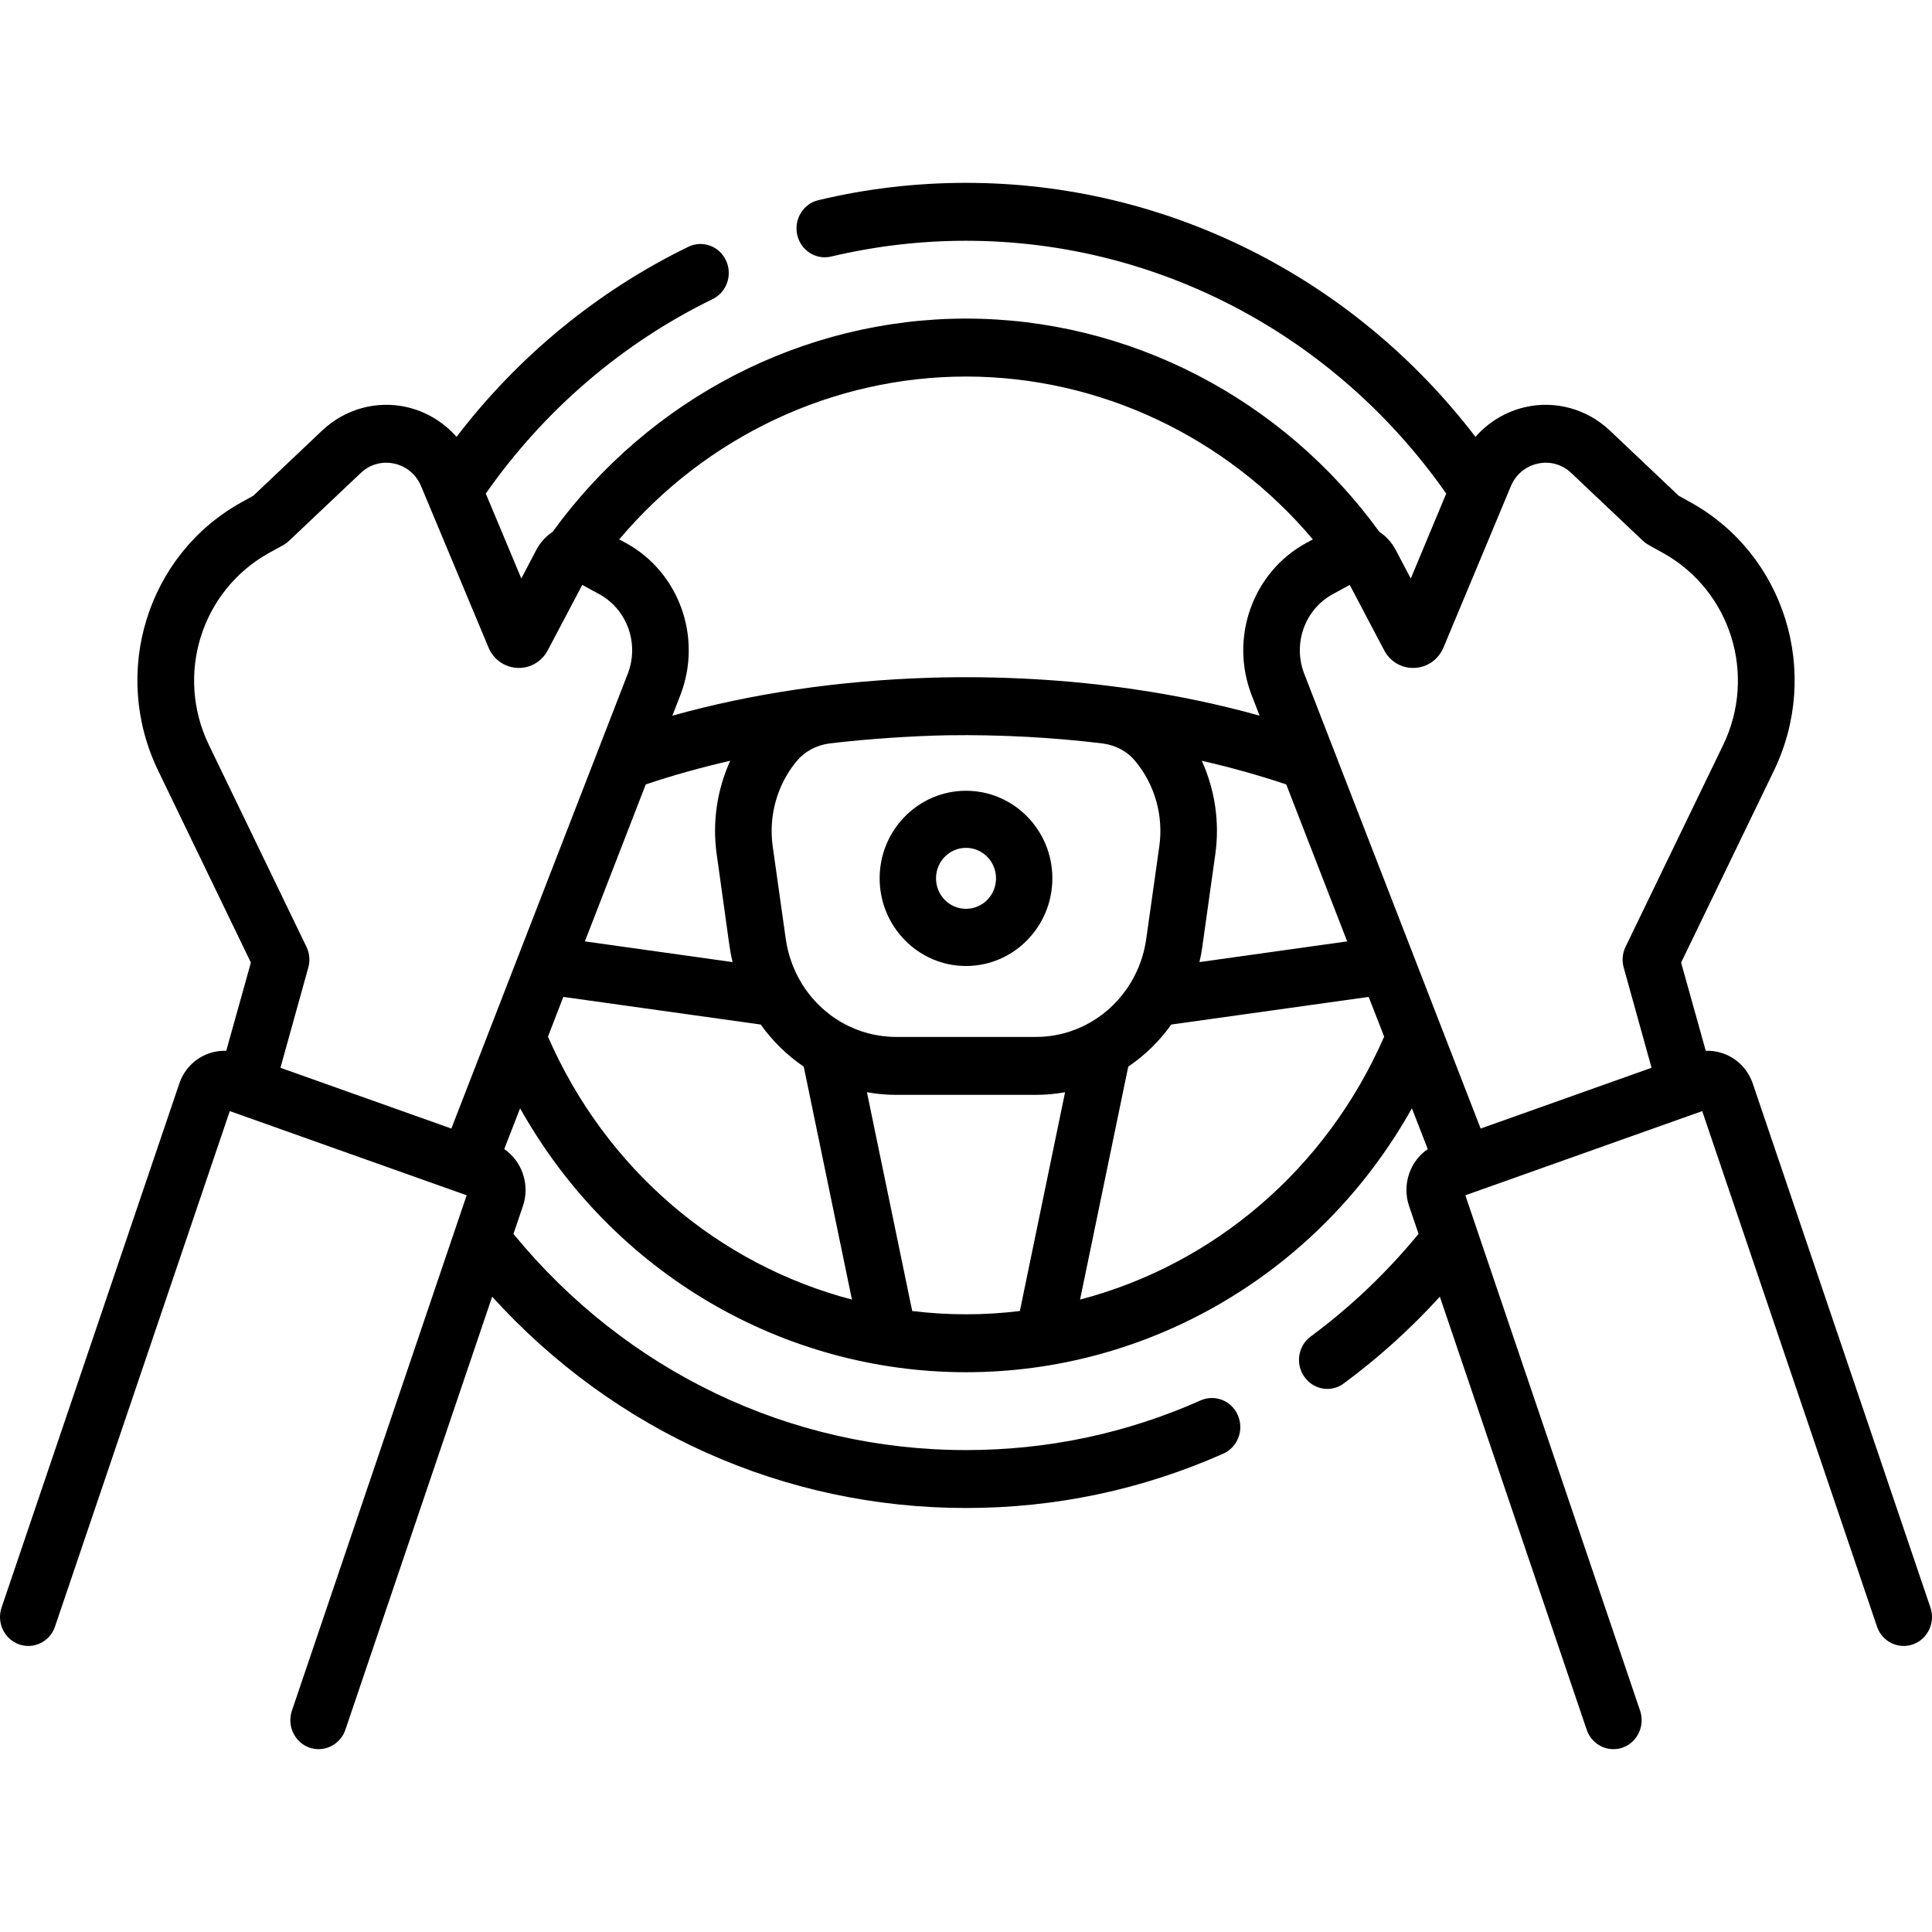 <?xml version="1.0" encoding="UTF-8"?>
<svg xmlns="http://www.w3.org/2000/svg" width="50" height="50" viewBox="0 0 50 50" fill="none">
  <path d="M25 21.942C25.43 21.942 25.777 22.297 25.777 22.731C25.777 23.168 25.43 23.52 25 23.52C24.57 23.52 24.224 23.168 24.224 22.731C24.224 22.297 24.57 21.942 25 21.942ZM25 25C26.233 25 27.235 23.983 27.235 22.731C27.235 21.479 26.233 20.465 25 20.465C23.767 20.465 22.765 21.482 22.765 22.731C22.765 23.981 23.767 25 25 25Z" fill="black"></path>
  <path d="M27.952 33.633L29.199 27.605C29.624 27.316 30.003 26.95 30.313 26.515L35.421 25.8L35.822 26.828C34.324 30.26 31.407 32.728 27.952 33.633ZM23.608 33.929L22.436 28.267C22.684 28.311 22.939 28.335 23.196 28.335H26.804C27.061 28.335 27.316 28.311 27.564 28.267L26.394 33.929C25.936 33.985 25.47 34.014 25.001 34.014C24.53 34.014 24.064 33.985 23.608 33.929ZM14.181 26.828L14.579 25.8L19.687 26.515C19.997 26.95 20.376 27.316 20.801 27.605L22.048 33.633C18.593 32.728 15.676 30.26 14.181 26.828ZM5.406 19.279C4.53 17.467 5.207 15.302 6.937 14.324C7.309 14.116 7.377 14.096 7.483 13.994L9.335 12.242C9.573 12.016 9.891 11.929 10.209 11.999C10.524 12.07 10.779 12.286 10.905 12.599L12.642 16.756C12.771 17.066 13.057 17.268 13.385 17.285C13.713 17.302 14.018 17.129 14.178 16.826L15.069 15.137L15.508 15.377C16.231 15.77 16.549 16.659 16.246 17.438L11.681 29.207L7.258 27.634L7.978 25.043C8.029 24.865 8.012 24.671 7.932 24.506L5.406 19.279ZM25.001 9.745C28.452 9.745 31.738 11.303 33.977 13.96L33.805 14.052C32.422 14.807 31.815 16.501 32.393 17.991L32.599 18.522C31.568 18.233 30.485 18.005 29.362 17.84C27.654 17.588 25.872 17.488 24.091 17.539C22.866 17.576 21.665 17.688 20.638 17.84C19.515 18.005 18.432 18.233 17.401 18.522L17.607 17.991C18.185 16.501 17.578 14.807 16.197 14.052L16.025 13.96C18.262 11.303 21.548 9.745 25.001 9.745ZM31.102 19.689C31.859 19.862 32.589 20.066 33.288 20.301L34.865 24.363L31.041 24.899C31.073 24.773 31.097 24.645 31.114 24.514L31.451 22.114C31.57 21.281 31.442 20.437 31.102 19.689ZM20.733 25.426C20.526 25.079 20.393 24.7 20.335 24.297L19.997 21.9C19.888 21.111 20.112 20.311 20.614 19.702C20.823 19.449 21.123 19.287 21.463 19.241C22.458 19.119 23.679 19.044 24.511 19.029C25.897 19.008 27.29 19.088 28.539 19.241C28.879 19.287 29.18 19.449 29.386 19.704C29.888 20.311 30.114 21.111 30.003 21.9L29.665 24.297C29.609 24.7 29.474 25.081 29.267 25.426C28.743 26.299 27.821 26.836 26.804 26.836H23.196C22.203 26.836 21.271 26.321 20.733 25.426ZM16.712 20.301C17.411 20.066 18.141 19.862 18.898 19.689C18.558 20.437 18.43 21.281 18.549 22.114C18.891 24.538 18.874 24.538 18.959 24.899L15.137 24.363L16.712 20.301ZM36.615 17.285C36.943 17.268 37.229 17.066 37.358 16.756L39.097 12.592C39.221 12.286 39.476 12.07 39.794 11.999C40.109 11.929 40.427 12.016 40.665 12.242L42.517 13.994C42.626 14.096 42.694 14.116 43.063 14.324C44.793 15.302 45.47 17.467 44.596 19.279L42.068 24.506C41.988 24.671 41.971 24.865 42.022 25.043L42.742 27.634L38.319 29.207L33.754 17.438C33.451 16.659 33.769 15.77 34.492 15.377L34.931 15.137L35.824 16.833C35.982 17.129 36.285 17.302 36.615 17.285ZM49.959 41.602L45.365 28.052C45.256 27.729 45.031 27.469 44.732 27.321C44.545 27.229 44.346 27.188 44.145 27.195L43.507 24.912L45.909 19.944C47.135 17.406 46.193 14.361 43.764 13.007L43.444 12.829L41.66 11.14C41.075 10.587 40.26 10.359 39.481 10.534C38.974 10.648 38.522 10.922 38.185 11.306C35.018 7.168 30.172 4.732 25.001 4.732C23.708 4.732 22.422 4.882 21.179 5.181C20.786 5.273 20.541 5.678 20.633 6.081C20.726 6.484 21.119 6.734 21.512 6.639C22.647 6.37 23.819 6.231 25.001 6.231C29.942 6.231 34.557 8.67 37.428 12.774L36.511 14.972L36.118 14.227C36.013 14.03 35.868 13.875 35.698 13.764C33.191 10.306 29.207 8.245 25.001 8.245C20.796 8.245 16.809 10.306 14.302 13.764C14.132 13.875 13.987 14.033 13.882 14.227L13.492 14.972L12.572 12.774C14.081 10.616 16.103 8.881 18.442 7.741C18.808 7.564 18.964 7.115 18.789 6.741C18.617 6.367 18.177 6.21 17.814 6.387C15.467 7.53 13.414 9.216 11.815 11.306C11.478 10.922 11.026 10.648 10.519 10.534C9.74 10.359 8.925 10.587 8.34 11.14L6.556 12.829L6.236 13.007C3.807 14.361 2.866 17.406 4.093 19.944L6.493 24.912L5.855 27.195C5.656 27.188 5.455 27.229 5.268 27.321C4.969 27.469 4.744 27.729 4.637 28.052L0.041 41.602C-0.093 41.992 0.111 42.42 0.492 42.556C0.876 42.691 1.293 42.485 1.424 42.094L5.947 28.755L12.077 30.934L7.554 44.274C7.423 44.664 7.624 45.091 8.005 45.227C8.085 45.256 8.168 45.268 8.245 45.268C8.549 45.268 8.833 45.074 8.939 44.764L12.737 33.558C15.904 37.05 20.303 39.027 25.001 39.027C27.314 39.027 29.554 38.554 31.66 37.62C32.029 37.455 32.201 37.013 32.038 36.632C31.878 36.251 31.446 36.079 31.075 36.241C29.156 37.096 27.112 37.528 25.001 37.528C20.449 37.528 16.205 35.494 13.288 31.934L13.533 31.213C13.722 30.655 13.509 30.053 13.05 29.738L13.46 28.683C15.865 32.97 20.289 35.513 25.001 35.513C29.714 35.513 34.138 32.968 36.54 28.683L36.95 29.738C36.491 30.053 36.278 30.655 36.467 31.213L36.712 31.932C35.892 32.931 34.955 33.825 33.922 34.587C33.594 34.829 33.519 35.297 33.757 35.632C33.9 35.836 34.123 35.945 34.351 35.945C34.499 35.945 34.647 35.899 34.778 35.802C35.676 35.14 36.508 34.388 37.263 33.558L41.063 44.764C41.167 45.074 41.451 45.268 41.755 45.268C41.835 45.268 41.915 45.256 41.995 45.227C42.376 45.091 42.577 44.664 42.446 44.274L37.923 30.934L44.053 28.755L48.576 42.094C48.707 42.485 49.124 42.691 49.508 42.556C49.889 42.42 50.093 41.992 49.959 41.602Z" fill="black"></path>
</svg>
